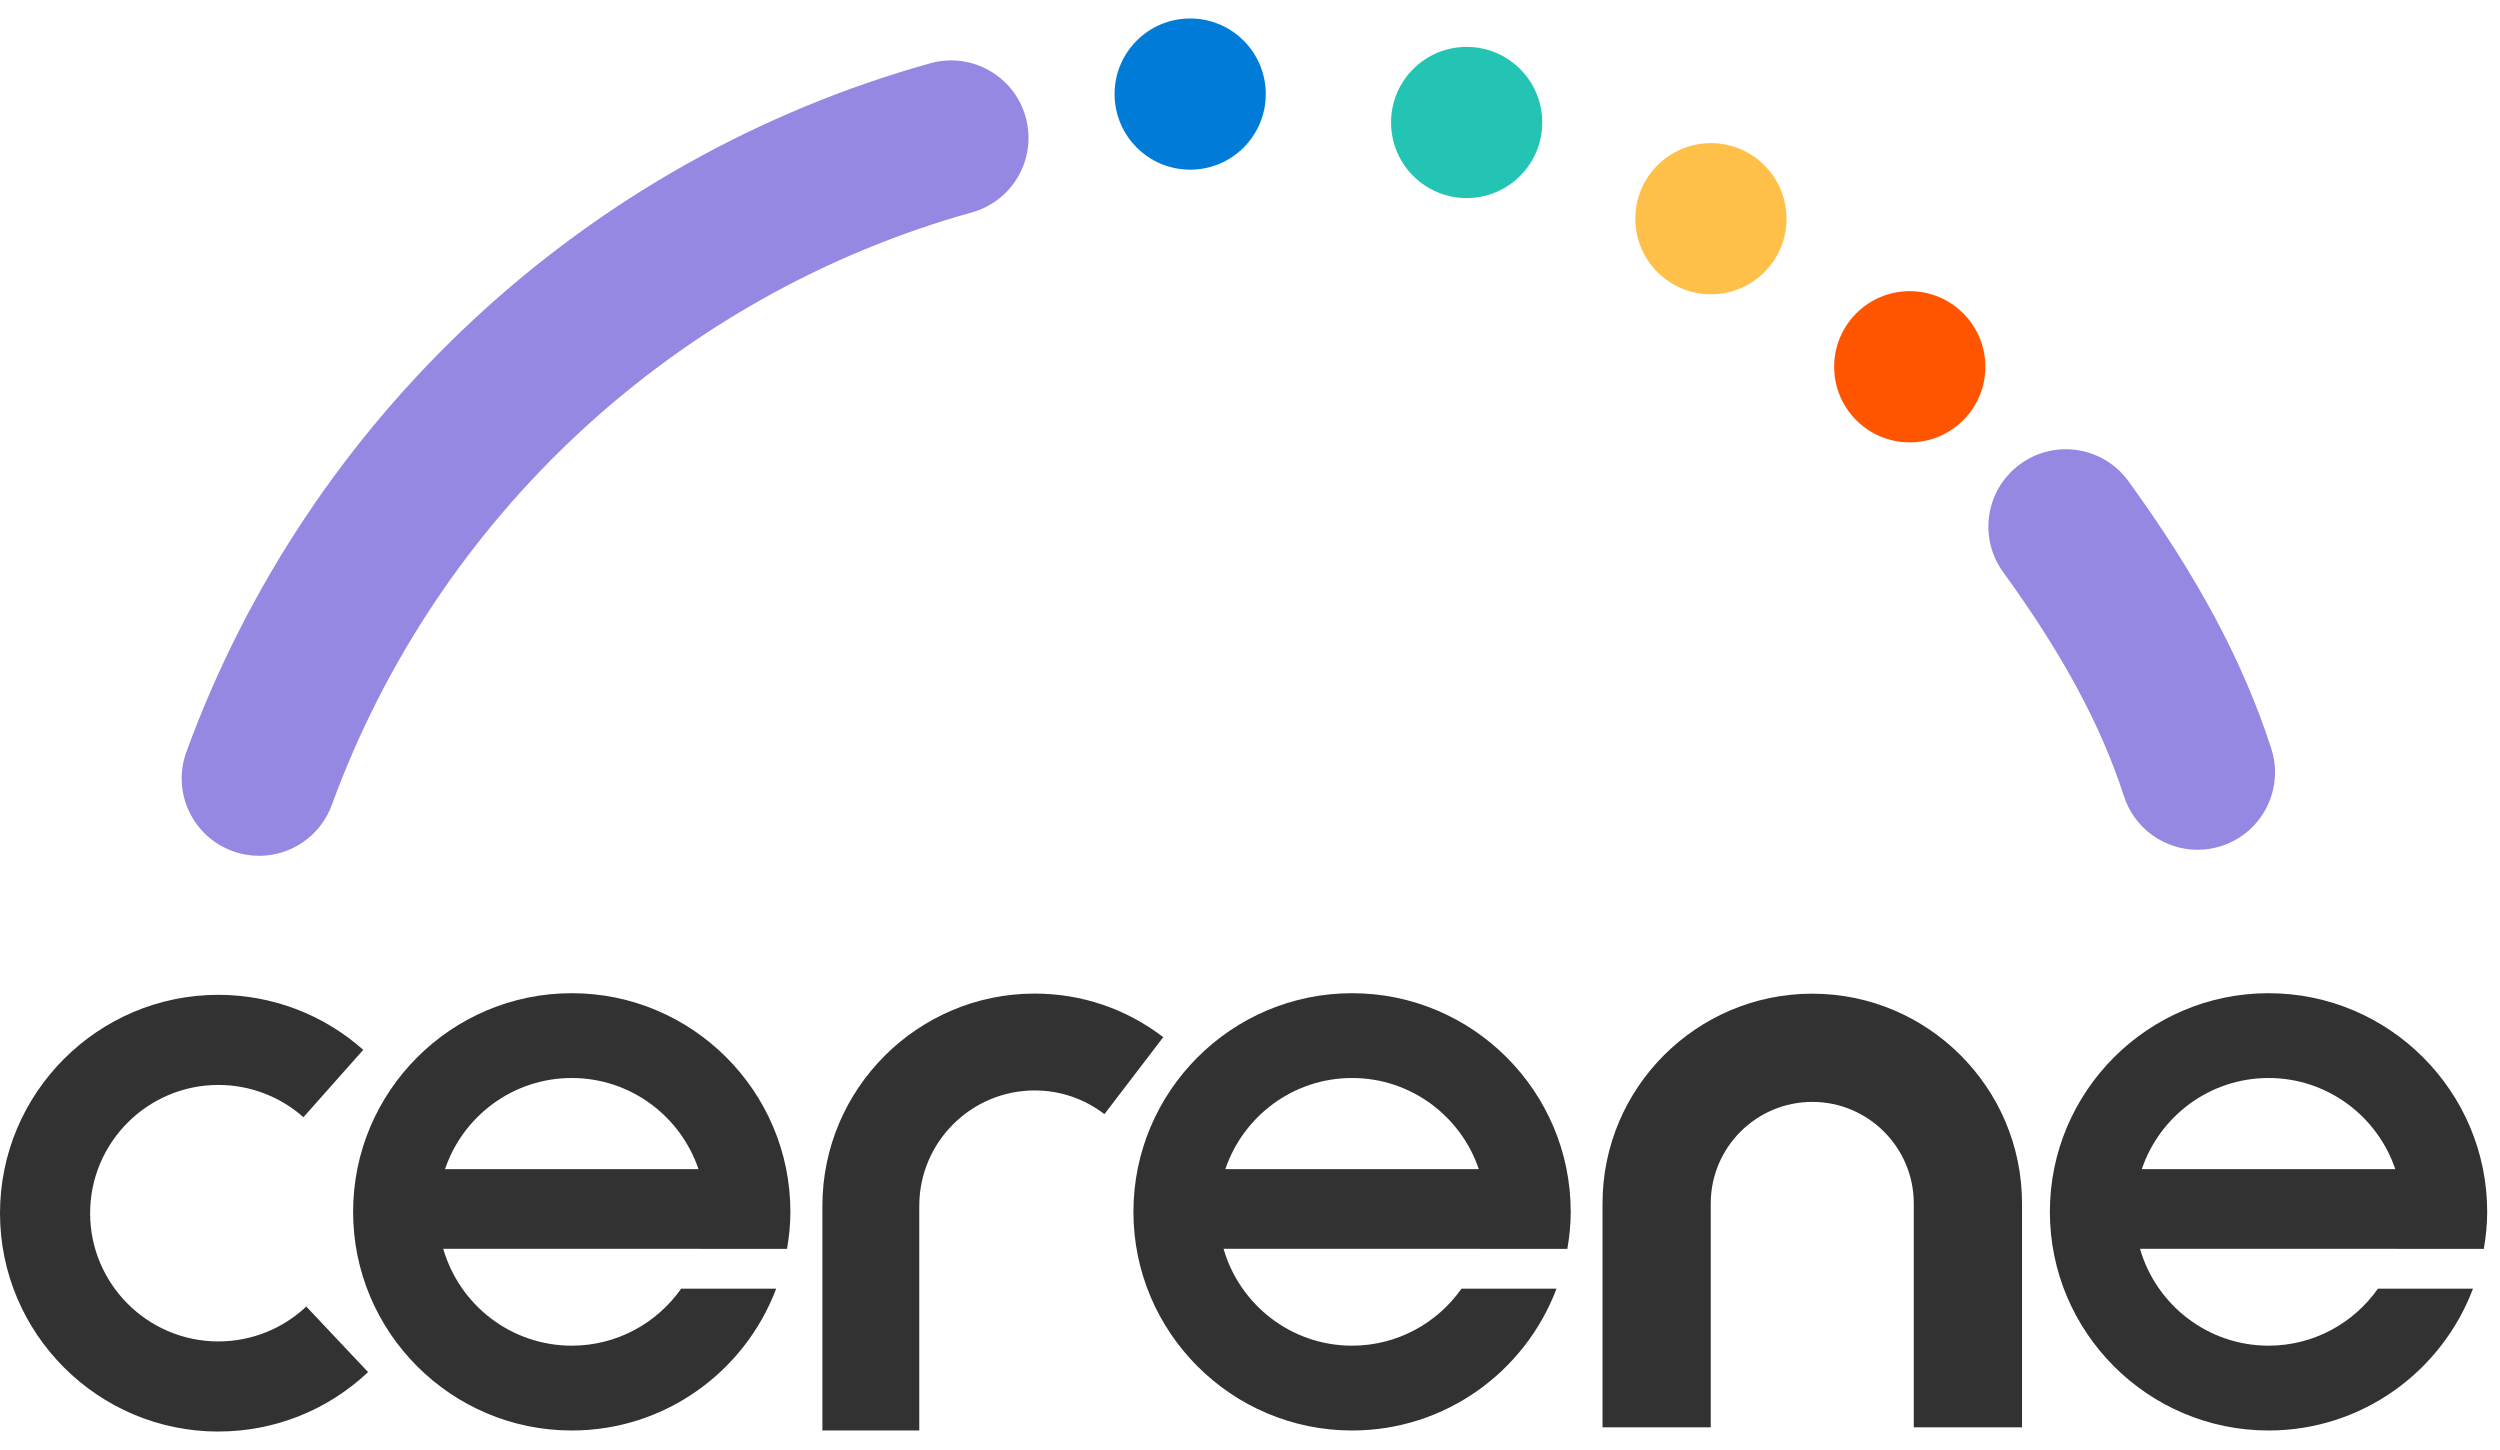 <svg width="100" height="58" viewBox="0 0 100 58" fill="none" xmlns="http://www.w3.org/2000/svg">
<g id="Calque_1" clip-path="url(#clip0_888_36578)">
<path id="Vector" d="M8.734 57.262C3.918 57.262 0 53.343 0 48.528C0 43.712 3.919 39.793 8.734 39.793C10.874 39.793 12.932 40.575 14.53 41.993L12.137 44.689C11.199 43.856 9.991 43.398 8.734 43.398C5.906 43.398 3.605 45.699 3.605 48.528C3.605 51.356 5.906 53.657 8.734 53.657C10.047 53.657 11.296 53.161 12.251 52.261L14.723 54.884C13.097 56.417 10.97 57.261 8.733 57.261L8.734 57.262Z" fill="#323232"/>
<path id="Vector_2" d="M36.771 57.219H32.896V48.235C32.896 43.552 36.706 39.743 41.388 39.743C43.26 39.743 45.038 40.346 46.53 41.486L44.177 44.565C43.367 43.946 42.402 43.618 41.388 43.618C38.842 43.618 36.771 45.69 36.771 48.235V57.219Z" fill="#323232"/>
<path id="Vector_3" d="M80.881 57.094H76.551V48.137C76.551 45.898 74.73 44.076 72.491 44.076C70.252 44.076 68.43 45.898 68.43 48.137V57.094H64.101V48.137C64.101 43.51 67.864 39.747 72.491 39.747C77.117 39.747 80.881 43.51 80.881 48.137V57.094Z" fill="#323232"/>
<path id="Vector_4" d="M31.481 49.956C31.564 49.473 31.616 48.98 31.616 48.474C31.616 43.652 27.693 39.728 22.87 39.728C18.047 39.728 14.124 43.652 14.124 48.474C14.124 53.295 18.047 57.22 22.87 57.22C26.61 57.22 29.799 54.857 31.047 51.548H27.246C26.276 52.924 24.678 53.827 22.87 53.827C20.43 53.827 18.372 52.185 17.729 49.951H28.012C28.012 49.951 28.012 49.955 28.012 49.956H31.482H31.481ZM22.87 43.12C25.225 43.12 27.225 44.65 27.939 46.765H17.801C18.516 44.65 20.515 43.12 22.87 43.12Z" fill="#323232"/>
<path id="Vector_5" d="M62.694 49.956C62.777 49.473 62.829 48.98 62.829 48.474C62.829 43.652 58.906 39.728 54.083 39.728C49.26 39.728 45.337 43.652 45.337 48.474C45.337 53.295 49.26 57.22 54.083 57.22C57.823 57.22 61.012 54.857 62.26 51.548H58.459C57.489 52.924 55.891 53.827 54.083 53.827C51.643 53.827 49.584 52.185 48.942 49.951H59.225C59.225 49.951 59.225 49.955 59.224 49.956H62.695H62.694ZM54.083 43.12C56.438 43.12 58.438 44.65 59.152 46.765H49.014C49.729 44.65 51.728 43.12 54.083 43.12Z" fill="#323232"/>
<path id="Vector_6" d="M99.353 49.956C99.436 49.473 99.488 48.98 99.488 48.474C99.488 43.652 95.564 39.728 90.742 39.728C85.919 39.728 81.995 43.652 81.995 48.474C81.995 53.295 85.919 57.22 90.742 57.22C94.481 57.22 97.671 54.857 98.919 51.548H95.117C94.147 52.924 92.549 53.827 90.742 53.827C88.302 53.827 86.243 52.185 85.6 49.951H95.884C95.884 49.951 95.884 49.955 95.883 49.956H99.353H99.353ZM90.742 43.12C93.096 43.12 95.096 44.65 95.811 46.765H85.672C86.387 44.65 88.387 43.12 90.742 43.12Z" fill="#323232"/>
<path id="Vector_7" d="M87.903 33.992C86.597 33.992 85.382 33.158 84.958 31.848C84.039 29.009 82.504 26.161 80.126 22.884C79.121 21.5 79.429 19.564 80.813 18.56C82.197 17.556 84.133 17.863 85.138 19.248C87.909 23.067 89.725 26.465 90.85 29.941C91.376 31.568 90.483 33.314 88.857 33.84C88.54 33.942 88.219 33.992 87.903 33.992Z" fill="#9488E3"/>
<path id="Vector_8" d="M10.365 34.233C10.012 34.233 9.653 34.172 9.303 34.044C7.697 33.458 6.869 31.68 7.456 30.074C12.352 16.664 23.476 6.367 37.211 2.531C38.858 2.072 40.566 3.034 41.026 4.681C41.486 6.328 40.524 8.035 38.877 8.495C27.058 11.796 17.486 20.657 13.273 32.197C12.814 33.453 11.627 34.233 10.364 34.233H10.365Z" fill="#9488E3"/>
<path id="Vector_9" d="M47.607 6.787C49.277 6.787 50.631 5.433 50.631 3.763C50.631 2.093 49.277 0.739 47.607 0.739C45.937 0.739 44.583 2.093 44.583 3.763C44.583 5.433 45.937 6.787 47.607 6.787Z" fill="#007CD8"/>
<path id="Vector_10" d="M68.437 11.773C70.107 11.773 71.461 10.419 71.461 8.749C71.461 7.079 70.107 5.725 68.437 5.725C66.767 5.725 65.413 7.079 65.413 8.749C65.413 10.419 66.767 11.773 68.437 11.773Z" fill="#FFC04A"/>
<path id="Vector_11" d="M58.666 7.923C60.336 7.923 61.69 6.569 61.69 4.899C61.69 3.229 60.336 1.875 58.666 1.875C56.996 1.875 55.642 3.229 55.642 4.899C55.642 6.569 56.996 7.923 58.666 7.923Z" fill="#24C4B4"/>
<path id="Vector_12" d="M76.39 17.695C78.06 17.695 79.414 16.341 79.414 14.671C79.414 13 78.06 11.646 76.39 11.646C74.72 11.646 73.366 13 73.366 14.671C73.366 16.341 74.72 17.695 76.39 17.695Z" fill="#FF5500"/>
</g>
<defs>
<clipPath id="clip0_888_36578">
<rect width="99.488" height="56.524" fill="white" transform="translate(0 0.738)"/>
</clipPath>
</defs>
</svg>
